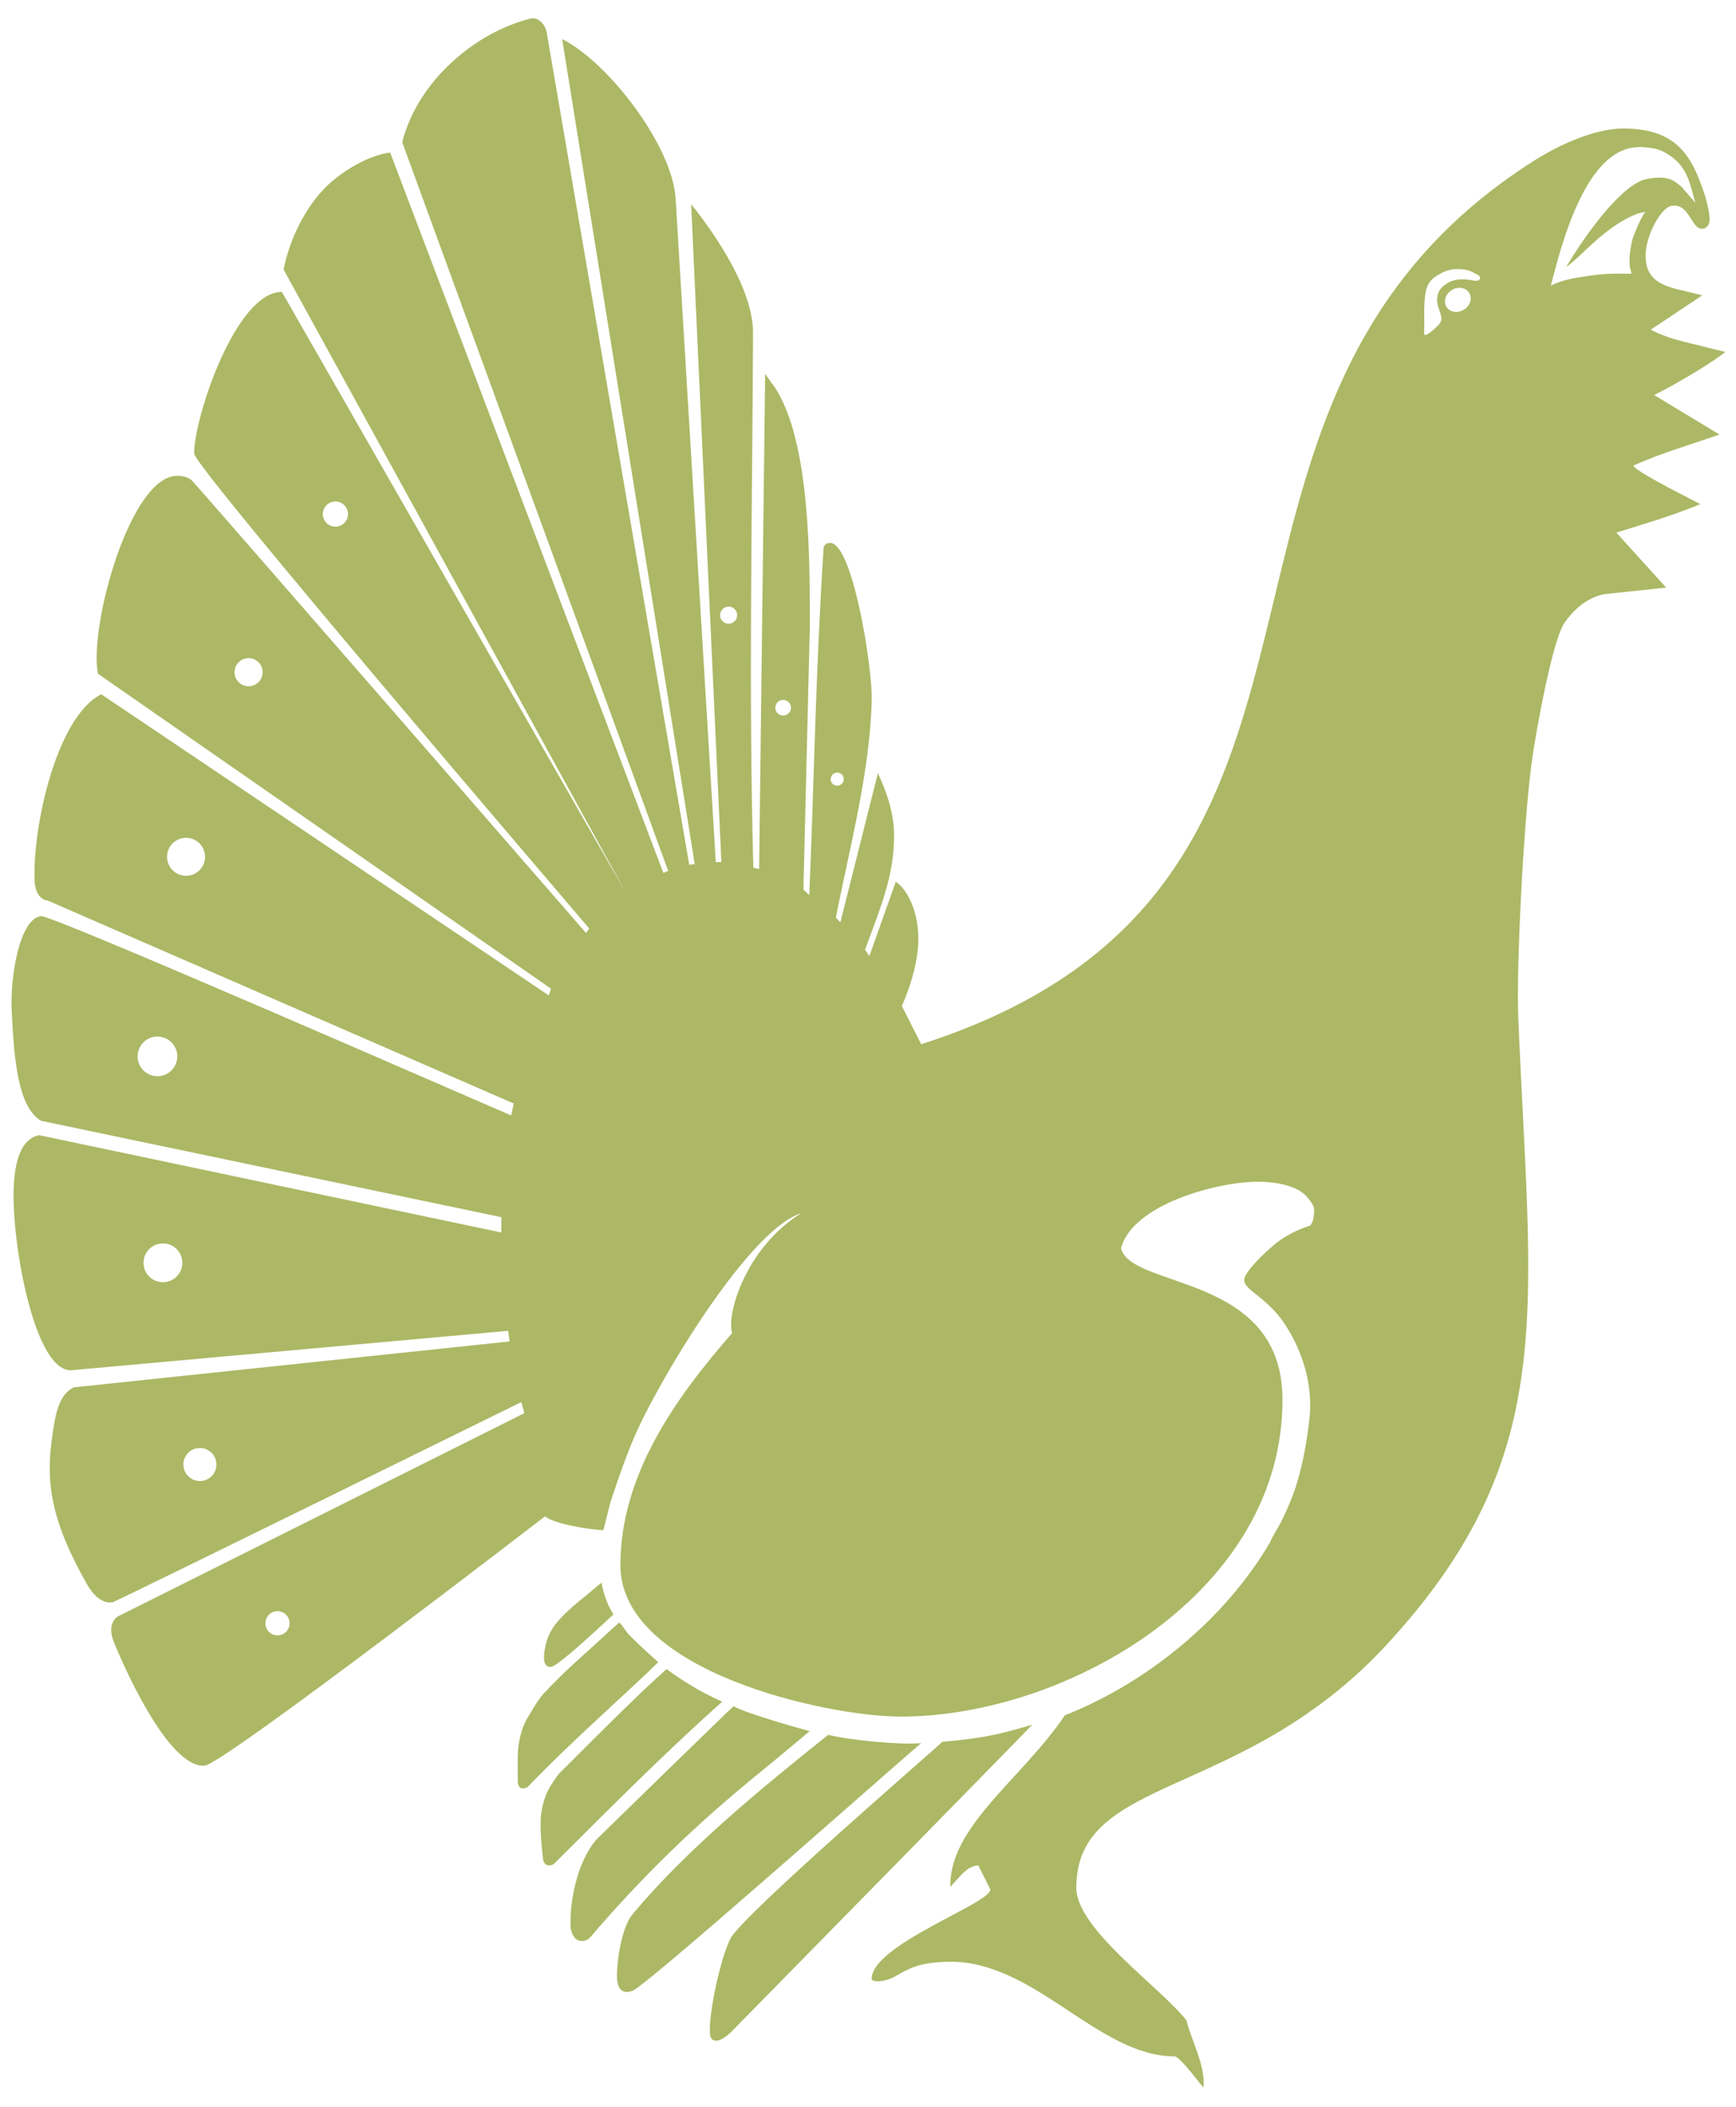 <?xml version="1.0" encoding="UTF-8" standalone="no"?>
<!DOCTYPE svg PUBLIC "-//W3C//DTD SVG 1.1//EN" "http://www.w3.org/Graphics/SVG/1.1/DTD/svg11.dtd">
<svg width="100%" height="100%" viewBox="0 0 516 626" version="1.1" xmlns="http://www.w3.org/2000/svg" xmlns:xlink="http://www.w3.org/1999/xlink" xml:space="preserve" xmlns:serif="http://www.serif.com/" style="fill-rule:evenodd;clip-rule:evenodd;stroke-linejoin:round;stroke-miterlimit:2;">
    <g id="Tavola-da-disegno1" serif:id="Tavola da disegno1" transform="matrix(0.944,0,0,0.939,-12.328,-14.198)">
        <rect x="13.056" y="15.118" width="545.616" height="666.444" style="fill:none;"/>
        <g id="Livello-1" serif:id="Livello 1" transform="matrix(4.413,0,0,4.436,-32.913,-44.008)">
            <g transform="matrix(1,0,0,1,64.627,147.166)">
                <path d="M0,-7.402C1.107,-8.3 3.556,-10.357 3.556,-10.357C3.556,-10.357 -0.854,-11.558 -1.87,-12.134C-1.898,-12.152 -11.636,-2.648 -11.636,-2.648C-13.183,-0.871 -13.502,2.1 -13.502,3.08C-13.502,3.438 -13.552,3.864 -13.256,4.307C-12.961,4.75 -12.375,4.67 -12.097,4.348C-8.396,0.03 -4.664,-3.617 0,-7.402" style="fill:rgb(172,184,101);fill-rule:nonzero;"/>
            </g>
            <g transform="matrix(1,0,0,1,126.879,146.339)">
                <path d="M0,-115.906C-0.044,-115.64 -0.27,-114.776 -0.175,-113.981L-0.047,-113.488C-1.555,-113.51 -2.146,-113.49 -3.575,-113.262C-4.07,-113.2 -5.089,-113.018 -5.814,-112.629C-5.246,-114.721 -3.687,-121.593 -0.231,-122.428C0.269,-122.549 0.795,-122.519 0.795,-122.519C1.226,-122.438 1.707,-122.519 2.474,-122.048C3.978,-121.159 4.112,-119.859 4.503,-118.546L3.523,-119.678C3.039,-120.068 2.638,-120.544 1.069,-120.247C-0.569,-119.974 -3.032,-116.772 -4.71,-113.977C-3.686,-114.633 -1.942,-116.913 0.417,-117.782L0.934,-117.903C0.675,-117.604 0.202,-116.505 0,-115.906M-10.887,-113.08C-11.02,-112.869 -11.557,-113.063 -11.819,-113.074C-12.4,-113.096 -12.822,-113.099 -13.4,-112.668C-13.978,-112.237 -14.042,-111.61 -13.758,-110.858C-13.529,-110.253 -13.603,-110.057 -13.844,-109.815C-14.157,-109.503 -14.508,-109.169 -14.762,-109.107C-14.897,-109.075 -14.834,-109.5 -14.834,-110.003C-14.834,-110.512 -14.862,-110.72 -14.834,-111.231C-14.779,-112.251 -14.71,-112.867 -13.949,-113.34C-13.359,-113.707 -12.986,-113.804 -12.536,-113.816C-12.378,-113.82 -11.886,-113.833 -11.446,-113.623C-11.015,-113.416 -10.753,-113.292 -10.887,-113.08M-12.021,-110.916C-12.472,-110.645 -13.027,-110.741 -13.261,-111.13C-13.495,-111.52 -13.319,-112.055 -12.868,-112.326C-12.417,-112.597 -11.862,-112.5 -11.628,-112.111C-11.395,-111.722 -11.571,-111.187 -12.021,-110.916M-57.193,-77.433C-57.193,-77.691 -56.984,-77.9 -56.726,-77.9C-56.468,-77.9 -56.259,-77.691 -56.259,-77.433C-56.259,-77.175 -56.468,-76.966 -56.726,-76.966C-56.984,-76.966 -57.193,-77.175 -57.193,-77.433M-60.583,-81.971C-60.892,-81.971 -61.142,-82.221 -61.142,-82.53C-61.142,-82.838 -60.892,-83.089 -60.583,-83.089C-60.275,-83.089 -60.024,-82.839 -60.024,-82.53C-60.024,-82.221 -60.275,-81.971 -60.583,-81.971M-64.475,-88.519C-64.812,-88.519 -65.086,-88.792 -65.086,-89.13C-65.086,-89.468 -64.812,-89.741 -64.475,-89.741C-64.138,-89.741 -63.864,-89.467 -63.864,-89.13C-63.864,-88.793 -64.138,-88.519 -64.475,-88.519M-96.662,-16.362C-97.139,-16.362 -97.525,-16.747 -97.525,-17.223C-97.525,-17.702 -97.138,-18.087 -96.662,-18.087C-96.185,-18.087 -95.798,-17.7 -95.798,-17.223C-95.798,-16.747 -96.185,-16.362 -96.662,-16.362M-102.198,-27.37C-102.849,-27.37 -103.376,-27.897 -103.376,-28.548C-103.376,-29.2 -102.849,-29.727 -102.198,-29.727C-101.547,-29.727 -101.02,-29.2 -101.02,-28.548C-101.019,-27.897 -101.547,-27.37 -102.198,-27.37M-104.837,-41.552C-105.602,-41.552 -106.222,-42.171 -106.222,-42.936C-106.222,-43.7 -105.602,-44.321 -104.837,-44.321C-104.072,-44.321 -103.452,-43.7 -103.452,-42.936C-103.453,-42.171 -104.072,-41.552 -104.837,-41.552M-105.228,-56.245C-106.01,-56.245 -106.644,-56.878 -106.644,-57.661C-106.644,-58.442 -106.01,-59.075 -105.228,-59.075C-104.446,-59.075 -103.812,-58.442 -103.812,-57.661C-103.812,-56.878 -104.446,-56.245 -105.228,-56.245M-103.187,-70.54C-103.936,-70.54 -104.542,-71.146 -104.542,-71.895C-104.542,-72.644 -103.935,-73.25 -103.187,-73.25C-102.439,-73.25 -101.832,-72.644 -101.832,-71.895C-101.832,-71.146 -102.438,-70.54 -103.187,-70.54M-98.725,-84.061C-99.279,-84.061 -99.728,-84.51 -99.728,-85.064C-99.728,-85.618 -99.279,-86.067 -98.725,-86.067C-98.171,-86.067 -97.722,-85.618 -97.722,-85.064C-97.722,-84.51 -98.171,-84.061 -98.725,-84.061M-92.531,-95.444C-93.028,-95.444 -93.43,-95.847 -93.43,-96.343C-93.43,-96.839 -93.027,-97.242 -92.531,-97.242C-92.035,-97.242 -91.632,-96.839 -91.632,-96.343C-91.632,-95.847 -92.034,-95.444 -92.531,-95.444M1.564,-104.832C3.444,-105.773 5.807,-107.228 6.642,-107.907L5.491,-108.184C3.835,-108.634 2.746,-108.757 1.319,-109.493L5,-111.946L3.181,-112.386C1.822,-112.726 0.951,-113.274 0.951,-114.767C0.951,-116.187 2.024,-118.184 2.791,-118.324C4.171,-118.588 4.225,-116.313 5.201,-116.744C5.511,-116.919 5.551,-117.215 5.497,-117.7C5.455,-118.077 5.214,-118.992 5.214,-118.992C4.318,-121.678 3.358,-123.845 -0.645,-123.845C-2.734,-123.845 -5.333,-122.607 -6.961,-121.577C-35.18,-103.729 -15.466,-69.843 -50.734,-58.526L-52.113,-61.252C-51.555,-62.55 -51.064,-64.005 -50.952,-65.577C-50.813,-67.532 -51.547,-69.449 -52.547,-70.116L-54.43,-64.821L-54.743,-65.264C-53.587,-68.409 -52.67,-70.535 -52.67,-73.428C-52.67,-74.943 -53.174,-76.498 -53.824,-77.86L-56.502,-67.218L-56.824,-67.571C-55.842,-72.52 -54.368,-78.069 -54.264,-83.118C-54.216,-85.454 -55.621,-94.222 -57.209,-94.281C-57.677,-94.298 -57.7,-93.913 -57.7,-93.913C-58.278,-84.894 -58.369,-77.353 -58.721,-69.166L-59.137,-69.558L-58.682,-88.27C-58.682,-92.846 -58.611,-101.369 -61.136,-105.321L-61.868,-106.335L-62.297,-71.027L-62.711,-71.115C-63.057,-83.906 -62.785,-96.454 -62.731,-109.247C-62.718,-112.304 -65.316,-116.157 -67.148,-118.447L-64.992,-71.524L-65.391,-71.512L-68.253,-118.815C-68.465,-122.587 -73.036,-128.553 -76.351,-130.223L-66.892,-71.373L-67.285,-71.327L-77.456,-130.715C-77.603,-131.364 -78.096,-131.778 -78.56,-131.696C-82.49,-130.737 -86.641,-127.293 -87.763,-122.865L-68.786,-70.89L-69.133,-70.752L-88.622,-122.128C-90.099,-121.954 -91.889,-120.89 -93.003,-119.871C-94.318,-118.669 -95.696,-116.43 -96.229,-113.787L-71.806,-69.324L-96.352,-112.192C-99.627,-112.192 -102.61,-103.272 -102.61,-100.661C-102.61,-99.723 -76.886,-69.68 -74.419,-66.78L-74.652,-66.465C-74.652,-66.465 -102.31,-98.274 -102.732,-98.698C-103.154,-99.122 -103.836,-99.066 -103.836,-99.066C-107.158,-99.066 -110.116,-88.393 -109.48,-84.959L-77.144,-62.487L-77.308,-62.01L-109.236,-83.488C-112.442,-81.885 -114.146,-73.99 -113.993,-70.186C-113.938,-68.8 -113.04,-68.768 -113.04,-68.768L-79.806,-54.298L-79.986,-53.448C-82.848,-54.665 -112.733,-67.752 -113.531,-67.664C-115.085,-67.492 -115.74,-63.268 -115.629,-60.96C-115.461,-57.473 -115.198,-54.057 -113.531,-53.065L-80.684,-46.19L-80.696,-45.1L-113.668,-52.04C-115.15,-51.737 -115.481,-49.706 -115.494,-47.79C-115.52,-43.764 -113.911,-35.046 -111.322,-35.278L-80.202,-38.085L-80.106,-37.327L-111.199,-34.052C-112.26,-33.528 -112.529,-32.218 -112.787,-30.153C-113.132,-27.397 -112.925,-24.714 -110.289,-20.065C-109.572,-18.8 -108.847,-18.63 -108.411,-18.731C-108.114,-18.8 -79.264,-33.003 -79.264,-33.003L-79.051,-32.212L-108.009,-17.737C-108.009,-17.737 -108.899,-17.309 -108.346,-15.909C-107.853,-14.659 -104.541,-6.913 -101.874,-7.065C-100.56,-7.139 -77.579,-24.85 -77.579,-24.85C-76.96,-24.317 -74.261,-23.87 -73.407,-23.87L-72.916,-25.833C-72.239,-27.862 -71.541,-29.932 -70.584,-31.844C-68.245,-36.52 -62.707,-45.389 -59.301,-46.475C-63.256,-44.012 -64.658,-39.241 -64.22,-37.925C-68.24,-33.331 -72.196,-27.823 -72.196,-21.364C-72.196,-13.776 -57.461,-10.569 -52.196,-10.569C-40.283,-10.569 -24.816,-19.497 -24.96,-33.315C-25.053,-42.214 -35.8,-41.052 -36.475,-43.987C-35.632,-47.118 -29.588,-48.716 -26.752,-48.716C-26.752,-48.716 -25.624,-48.757 -24.582,-48.436C-23.54,-48.12 -23.211,-47.682 -22.928,-47.282C-22.645,-46.88 -22.662,-46.671 -22.758,-46.081C-22.785,-45.913 -22.862,-45.753 -22.968,-45.598C-23.756,-45.344 -24.818,-44.891 -25.705,-44.089C-25.705,-44.089 -27.178,-42.852 -27.622,-41.966C-28.066,-41.077 -26.204,-40.708 -24.782,-38.55C-23.535,-36.657 -22.761,-34.235 -23.033,-31.803C-23.28,-29.598 -23.67,-27.96 -24.084,-26.725C-24.359,-25.962 -24.681,-25.212 -25.043,-24.479C-25.416,-23.782 -25.717,-23.356 -25.825,-23.03C-29.114,-17.401 -34.772,-12.905 -40.482,-10.663C-43.483,-6.184 -48.747,-2.743 -48.655,1.572C-48.081,0.997 -47.471,0.048 -46.659,0.048L-45.8,1.767C-45.8,2.765 -54.269,5.71 -54.269,8.136C-54.268,8.177 -54.238,8.351 -53.656,8.3C-52.174,8.171 -52.038,6.917 -48.623,6.917C-42.599,6.917 -38.065,13.665 -32.672,13.665C-32.238,13.665 -30.692,15.872 -30.586,15.872C-30.463,14.277 -31.431,12.615 -31.813,11.089C-33.761,8.654 -39.666,4.579 -39.666,1.644C-39.666,-6.505 -27.81,-4.46 -17.395,-15.835C-5.088,-29.274 -7.283,-39.635 -8.132,-60.428C-8.288,-64.244 -7.705,-75.476 -7.056,-79.46C-6.407,-83.444 -5.492,-87.632 -4.843,-88.577C-3.502,-90.531 -1.888,-90.642 -1.888,-90.642L2.42,-91.096L-1.138,-95.022C0.734,-95.606 2.771,-96.185 4.858,-97.052C3.069,-97.972 0.089,-99.493 0.089,-99.806C2.187,-100.731 3.8,-101.176 6.224,-102.014L1.564,-104.832Z" style="fill:rgb(172,184,101);fill-rule:nonzero;"/>
            </g>
            <g transform="matrix(1,0,0,1,77.648,157.756)">
                <path d="M0,-20.186C-0.759,-19.444 -14.299,-7.786 -15.122,-6.139C-15.806,-4.772 -16.584,-1.202 -16.584,0.339C-16.584,0.755 -16.557,1.056 -16.235,1.127C-15.732,1.24 -14.9,0.357 -14.907,0.351C-13.495,-1.081 6.48,-21.426 6.42,-21.409C4.279,-20.78 3.173,-20.465 0,-20.186" style="fill:rgb(172,184,101);fill-rule:nonzero;"/>
            </g>
            <g transform="matrix(1,0,0,1,69.508,155.945)">
                <path d="M0,-18.875C-4.717,-15.102 -10.089,-10.719 -13.966,-6.068C-14.762,-5.102 -15.07,-2.682 -15.07,-1.775C-15.109,0 -13.908,-0.646 -13.908,-0.646C-12.592,-1.314 3.592,-15.672 6.634,-18.285C5.228,-18.131 1.466,-18.502 0,-18.875" style="fill:rgb(172,184,101);fill-rule:nonzero;"/>
            </g>
            <g transform="matrix(1,0,0,1,49.775,126.33)">
                <path d="M0,5.883C0.594,5.766 4.416,2.145 4.416,2.145C3.747,1.154 3.564,-0.117 3.564,-0.117C3.125,0.229 2.733,0.598 2.084,1.108C1.39,1.662 0.491,2.492 0.123,3.063C-0.245,3.633 -0.386,4.061 -0.49,4.658C-0.596,5.252 -0.594,6 0,5.883" style="fill:rgb(172,184,101);fill-rule:nonzero;"/>
            </g>
            <g transform="matrix(1,0,0,1,57.377,138.332)">
                <path d="M0,-6.441C0.017,-6.457 -1.247,-7.525 -2.147,-8.472C-2.424,-8.841 -2.582,-9.091 -2.771,-9.281L-3.487,-8.634C-5.38,-6.879 -6.529,-5.966 -8.216,-4.156C-8.727,-3.533 -9.235,-2.609 -9.235,-2.609C-9.778,-1.795 -10.02,-0.628 -10.02,0.37L-10.02,2.079C-9.968,2.84 -9.32,2.469 -9.32,2.469C-6.118,-0.877 -1.87,-4.57 0,-6.441" style="fill:rgb(172,184,101);fill-rule:nonzero;"/>
            </g>
            <g transform="matrix(1,0,0,1,61.948,144.266)">
                <path d="M0,-9.559C-1.662,-10.297 -2.909,-11.104 -3.971,-11.889C-6.141,-9.928 -8.22,-7.85 -11.659,-4.411C-12.559,-3.233 -12.755,-2.569 -12.929,-1.524C-12.975,-0.948 -12.998,-0.163 -12.787,1.644C-12.787,1.644 -12.744,2.33 -12.051,2.054L-11.56,1.564C-7.873,-2.102 -4.525,-5.473 -0.64,-8.987L0,-9.559Z" style="fill:rgb(172,184,101);fill-rule:nonzero;"/>
            </g>
        </g>
    </g>
</svg>
